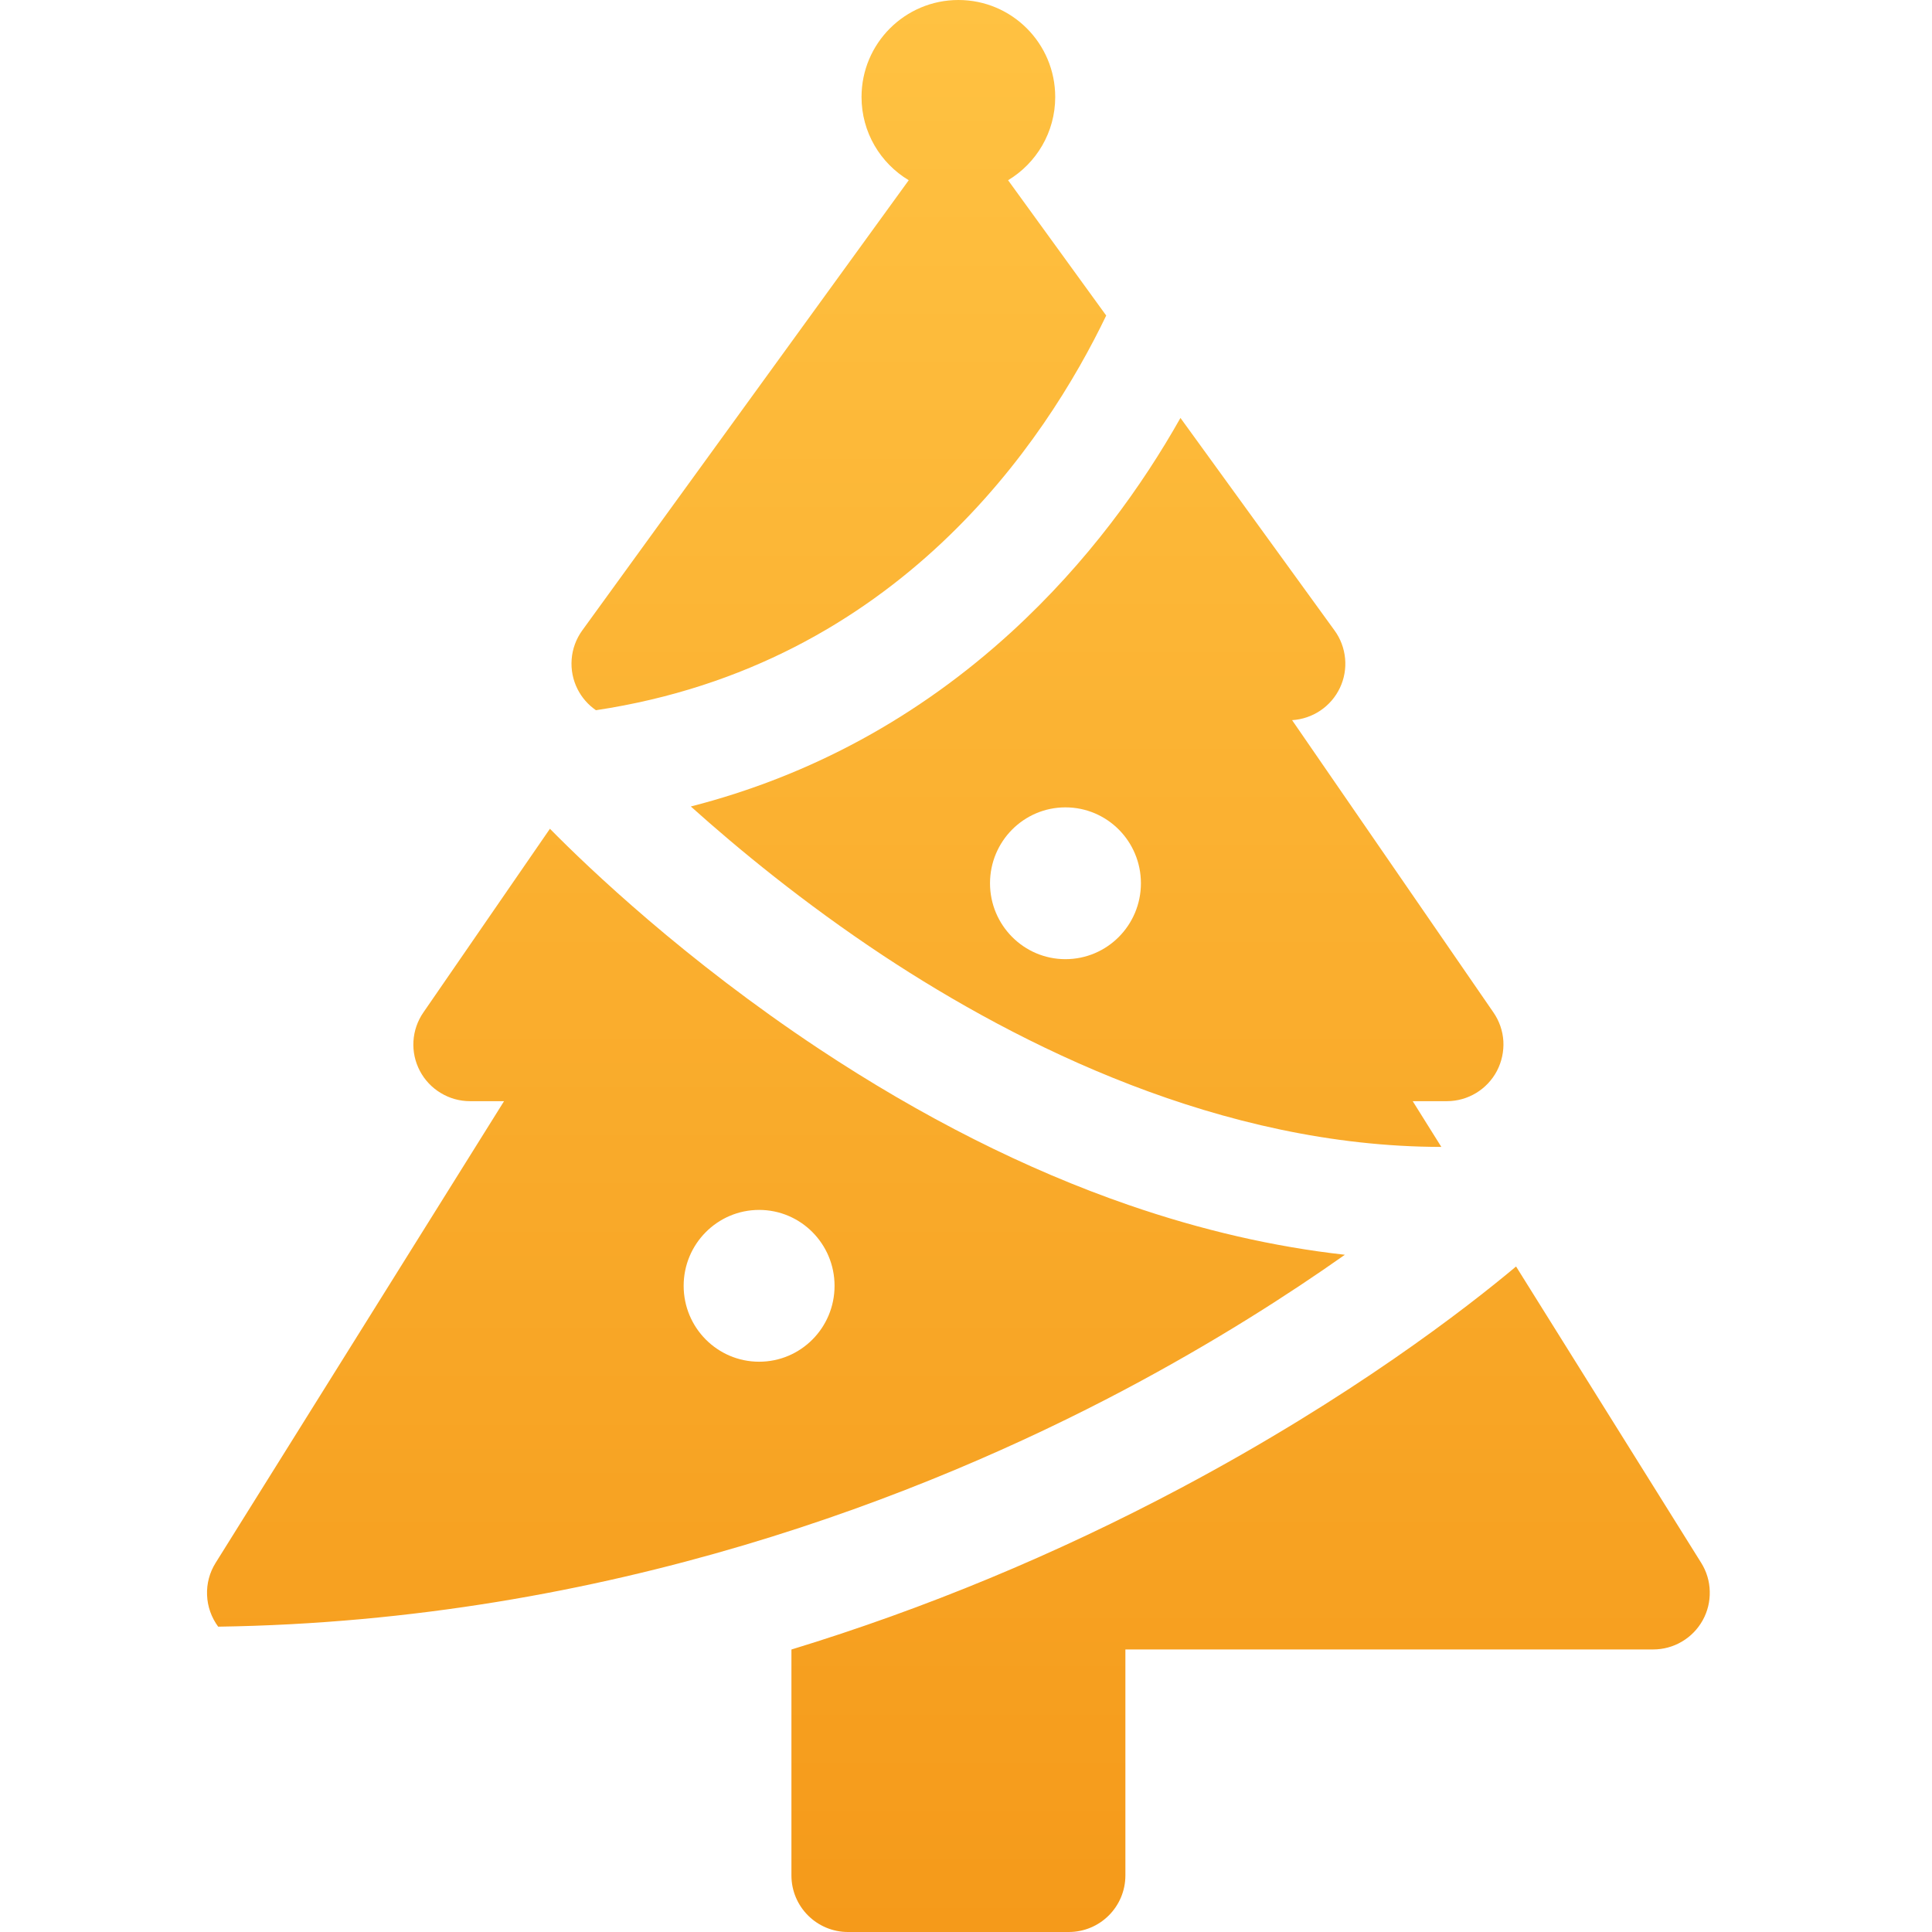 <?xml version="1.0" encoding="UTF-8"?> <svg xmlns="http://www.w3.org/2000/svg" width="28" height="28" viewBox="0 0 28 28" fill="none"><path d="M24.655 22.65L21.972 18.355C21.251 18.959 19.584 20.252 17.12 21.562C15.305 22.527 13.406 23.315 11.47 23.906V27.18C11.47 27.633 11.837 28 12.29 28H15.489C15.943 28 16.31 27.633 16.31 27.18V23.905H23.959C24.106 23.905 24.25 23.866 24.376 23.791C24.502 23.717 24.606 23.61 24.677 23.482C24.748 23.354 24.783 23.21 24.779 23.063C24.776 22.917 24.733 22.774 24.655 22.65ZM16.3 20.14C17.604 19.449 18.679 18.758 19.491 18.185C18.462 18.07 17.415 17.829 16.358 17.464C14.869 16.95 13.358 16.187 11.867 15.199C9.924 13.91 8.536 12.586 7.97 12.011L6.136 14.673C6.051 14.796 6.001 14.94 5.992 15.089C5.983 15.239 6.015 15.387 6.085 15.52C6.154 15.652 6.259 15.763 6.387 15.84C6.515 15.918 6.662 15.959 6.811 15.959H7.305L3.125 22.65C3.037 22.79 2.994 22.953 3.001 23.118C3.007 23.283 3.064 23.442 3.162 23.575C8.815 23.492 13.427 21.661 16.3 20.14ZM11.002 17.535C11.606 17.535 12.095 18.028 12.095 18.635C12.095 19.243 11.606 19.735 11.002 19.735C10.398 19.735 9.908 19.243 9.908 18.635C9.908 18.028 10.398 17.535 11.002 17.535ZM16.032 4.573L14.61 2.612C15.019 2.366 15.293 1.918 15.293 1.406C15.293 0.629 14.665 0 13.89 0C13.115 0 12.486 0.629 12.486 1.406C12.486 1.918 12.76 2.366 13.17 2.612L8.438 9.137C8.35 9.259 8.296 9.404 8.285 9.554C8.273 9.705 8.303 9.856 8.372 9.991C8.434 10.112 8.525 10.216 8.637 10.293C13.011 9.635 15.158 6.392 16.032 4.573ZM14.662 9.156C13.308 10.395 11.749 11.243 10.012 11.688C10.689 12.296 11.647 13.087 12.807 13.854C14.769 15.149 17.698 16.619 20.889 16.622L20.474 15.959H20.969C21.273 15.959 21.553 15.79 21.695 15.52C21.764 15.387 21.796 15.239 21.788 15.089C21.779 14.94 21.729 14.796 21.644 14.673L18.726 10.437C18.873 10.428 19.014 10.38 19.136 10.298C19.258 10.216 19.356 10.102 19.419 9.969C19.482 9.836 19.508 9.689 19.494 9.542C19.48 9.396 19.428 9.256 19.341 9.137L17.108 6.057C16.557 7.034 15.768 8.142 14.662 9.156ZM15.441 13.901C14.838 13.901 14.348 13.408 14.348 12.801C14.348 12.193 14.838 11.701 15.441 11.701C16.046 11.701 16.535 12.193 16.535 12.801C16.535 13.408 16.046 13.901 15.441 13.901Z" fill="url(#paint0_linear_48_301)"></path><defs><linearGradient id="paint0_linear_48_301" x1="13.89" y1="0" x2="13.89" y2="28" gradientUnits="userSpaceOnUse"><stop stop-color="#FFC242"></stop><stop offset="1" stop-color="#F59A1A"></stop></linearGradient></defs></svg> 